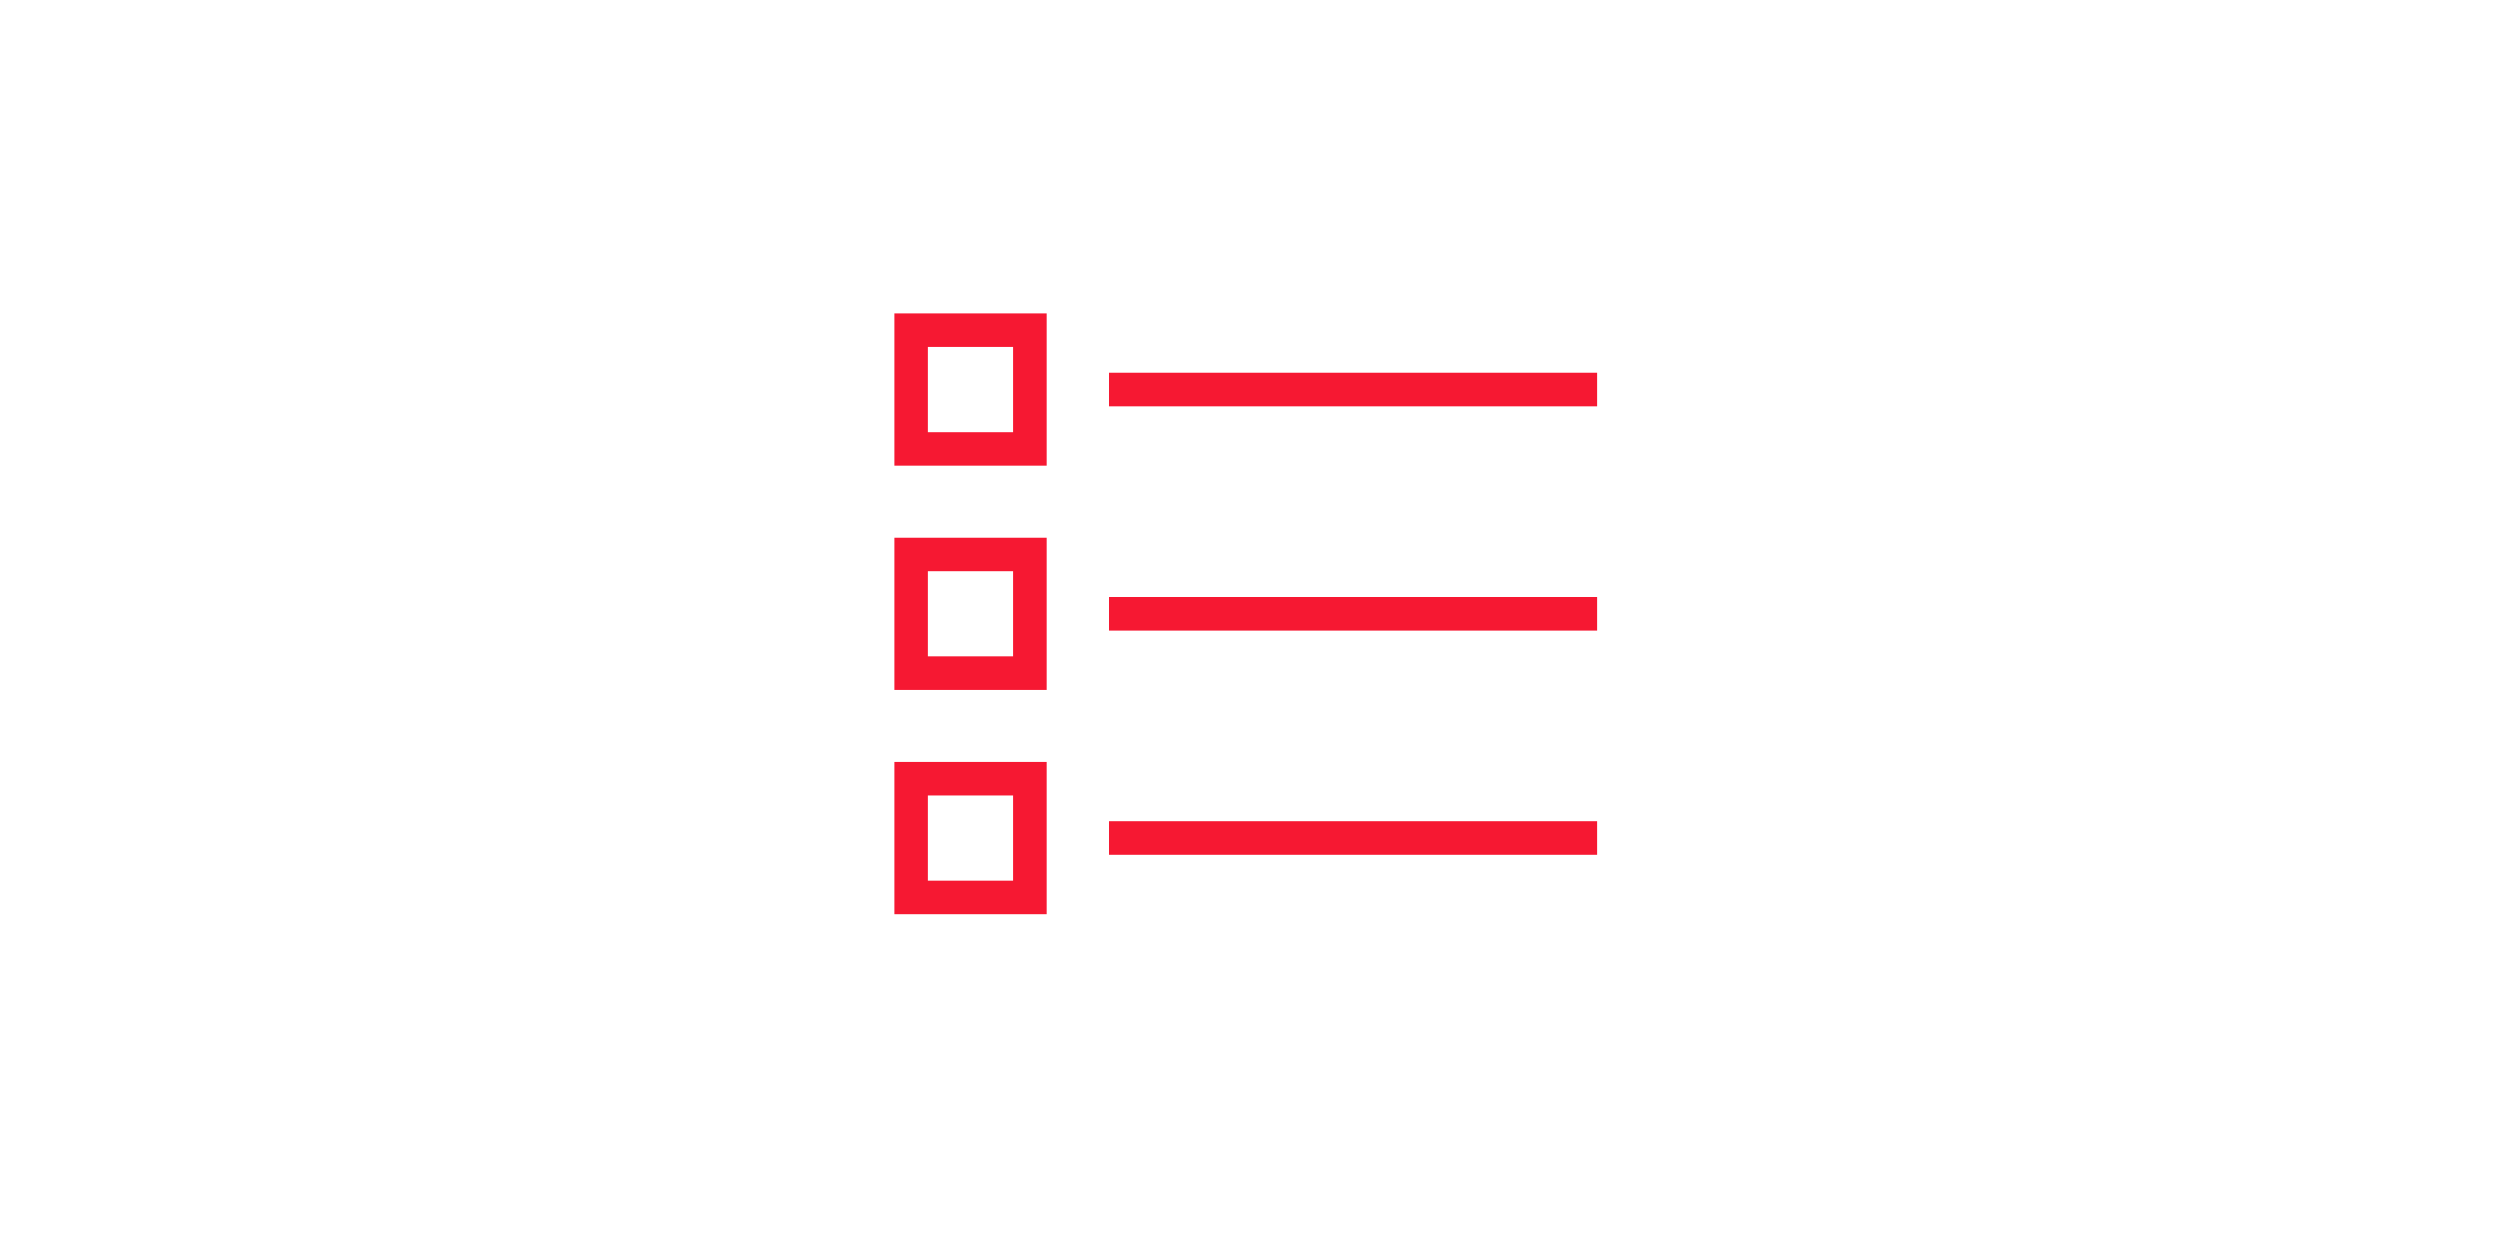 <?xml version="1.0" encoding="utf-8"?>
<!-- Generator: Adobe Illustrator 16.0.0, SVG Export Plug-In . SVG Version: 6.00 Build 0)  -->
<!DOCTYPE svg PUBLIC "-//W3C//DTD SVG 1.1//EN" "http://www.w3.org/Graphics/SVG/1.1/DTD/svg11.dtd">
<svg version="1.1" id="Ebene_1" xmlns="http://www.w3.org/2000/svg" xmlns:xlink="http://www.w3.org/1999/xlink" x="0px" y="0px"
	 width="700px" height="350px" viewBox="0 0 700 350" enable-background="new 0 0 700 350" xml:space="preserve">
<path fill="#F61832" d="M310.521,113.769h136.672v-9.398H310.521V113.769z M250.428,130.386h42.641v-4.695v-37.93h-42.641V130.386
	L250.428,130.386z M259.803,97.144h23.859v23.867h-23.859V97.144z M310.521,176.565h136.672v-9.414H310.521V176.565z
	 M250.428,193.183h42.641v-4.703v-37.922h-42.641V193.183L250.428,193.183z M259.803,159.933h23.859v23.844h-23.859V159.933z
	 M250.428,255.972h42.641v-4.711v-37.923h-42.641V255.972L250.428,255.972z M259.803,222.729h23.859v23.852h-23.859V222.729z
	 M310.521,239.339h136.672v-9.397H310.521V239.339z"/>
</svg>
